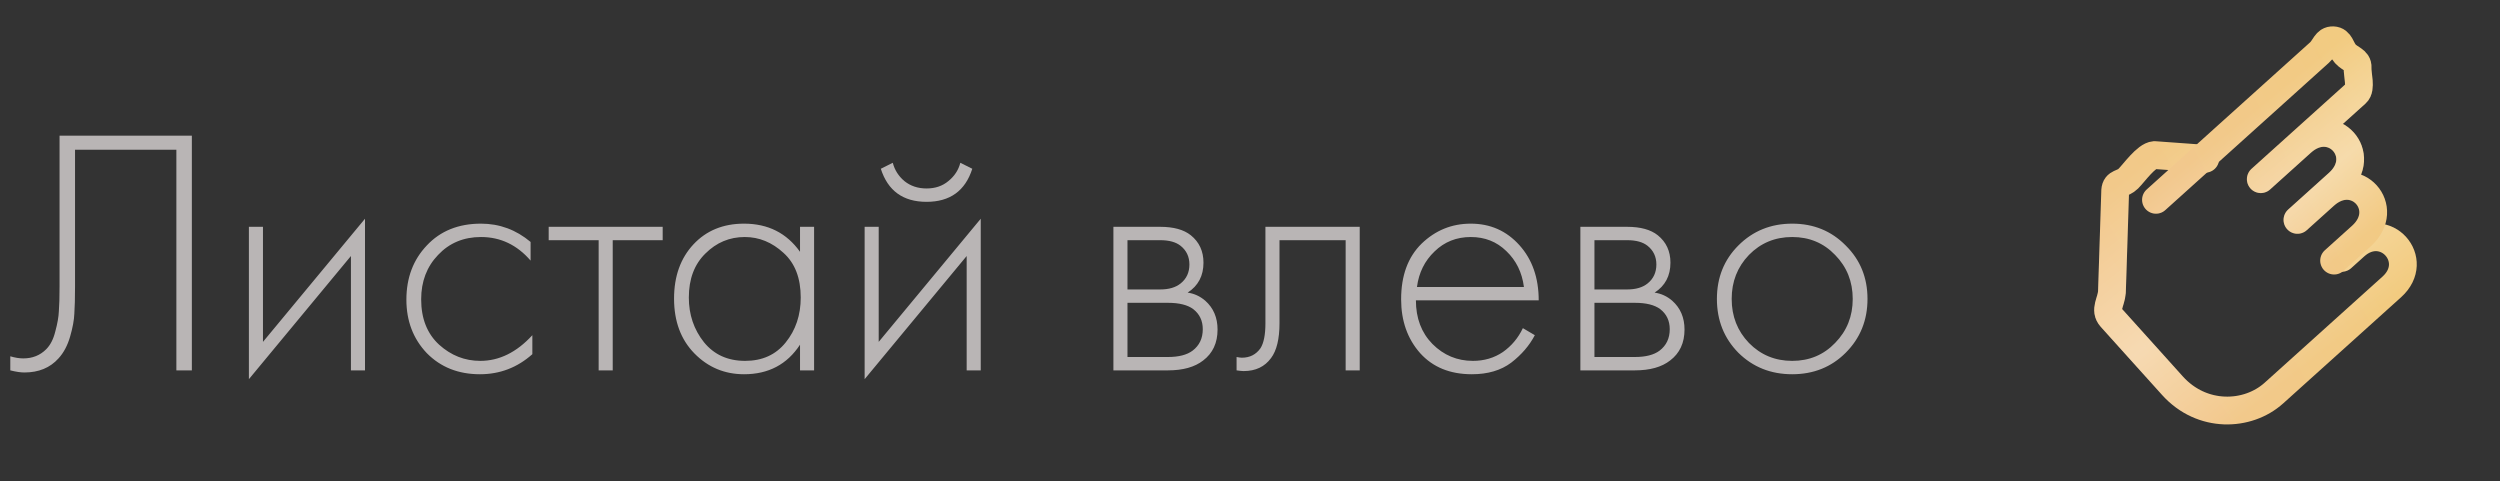 <?xml version="1.0" encoding="UTF-8"?> <svg xmlns="http://www.w3.org/2000/svg" width="135" height="26" viewBox="0 0 135 26" fill="none"><rect x="0" y="0" width="135" height="26" fill="#333333" stroke="none"/> <path d="M119.082 8.573L116.342 8.374C115.893 8.406 115.242 9.334 114.928 9.648C114.614 9.961 114.255 9.833 114.221 10.284L114.044 15.775C114.002 16.316 113.627 16.735 113.999 17.148L117.313 20.828C118.903 22.594 121.378 22.499 122.792 21.225L129.156 15.495M126.46 13.924L127.167 13.287C128.784 11.832 130.772 14.04 129.156 15.495" stroke="url(#paint0_linear_1122_3280)" stroke-width="1.5" stroke-linecap="round" stroke-linejoin="round"></path> <path d="M119.082 8.573L116.342 8.374C115.893 8.406 115.242 9.334 114.928 9.648C114.614 9.961 114.255 9.833 114.221 10.284L114.044 15.775C114.002 16.316 113.627 16.735 113.999 17.148L117.313 20.828C118.903 22.594 121.378 22.499 122.792 21.225L129.156 15.495M126.46 13.924L127.167 13.287C128.784 11.832 130.772 14.04 129.156 15.495" stroke="url(#paint1_linear_1122_3280)" stroke-opacity="0.32" stroke-width="1.5" stroke-linecap="round" stroke-linejoin="round"></path> <path d="M124.062 11.874L125.534 10.549C127.217 9.034 129.196 11.233 127.514 12.748L126.042 14.073M122.082 9.675L124.29 7.687C125.973 6.172 127.953 8.371 126.27 9.886L124.062 11.874M122.082 9.675L127.234 5.036C127.527 4.772 127.289 4.033 127.31 3.64C127.332 3.248 126.913 3.199 126.65 2.907C126.388 2.616 126.383 2.194 125.99 2.175C125.598 2.155 125.547 2.574 125.254 2.837L116.422 10.79" stroke="url(#paint2_linear_1122_3280)" stroke-width="1.5" stroke-linecap="round" stroke-linejoin="round"></path> <path d="M124.062 11.874L125.534 10.549C127.217 9.034 129.196 11.233 127.514 12.748L126.042 14.073M122.082 9.675L124.29 7.687C125.973 6.172 127.953 8.371 126.27 9.886L124.062 11.874M122.082 9.675L127.234 5.036C127.527 4.772 127.289 4.033 127.31 3.64C127.332 3.248 126.913 3.199 126.65 2.907C126.388 2.616 126.383 2.194 125.99 2.175C125.598 2.155 125.547 2.574 125.254 2.837L116.422 10.79" stroke="url(#paint3_linear_1122_3280)" stroke-opacity="0.32" stroke-width="1.5" stroke-linecap="round" stroke-linejoin="round"></path> <path d="M3.216 7.327H10.36V20H9.524V8.087H4.052V15.459C4.052 16.092 4.039 16.586 4.014 16.941C4.001 17.283 3.925 17.695 3.786 18.176C3.647 18.657 3.438 19.05 3.159 19.354C2.703 19.861 2.089 20.114 1.316 20.114C1.113 20.114 0.86 20.076 0.556 20V19.24C0.809 19.316 1.044 19.354 1.259 19.354C1.753 19.354 2.165 19.189 2.494 18.86C2.722 18.632 2.887 18.309 2.988 17.891C3.102 17.473 3.165 17.112 3.178 16.808C3.203 16.491 3.216 16.042 3.216 15.459V7.327ZM13.44 12.248H14.2V18.461L19.71 11.811V20H18.95V13.825L13.44 20.475V12.248ZM28.652 13.065V14.072C27.918 13.223 27.025 12.799 25.973 12.799C25.036 12.799 24.263 13.122 23.655 13.768C23.047 14.401 22.743 15.199 22.743 16.162C22.743 17.201 23.066 18.018 23.712 18.613C24.358 19.196 25.099 19.487 25.935 19.487C26.961 19.487 27.899 19.025 28.747 18.1V19.126C27.937 19.848 26.993 20.209 25.916 20.209C24.751 20.209 23.795 19.829 23.047 19.069C22.313 18.296 21.945 17.334 21.945 16.181C21.945 15.003 22.313 14.028 23.047 13.255C23.782 12.47 24.757 12.077 25.973 12.077C26.974 12.077 27.867 12.406 28.652 13.065ZM32.327 20V12.97H29.629V12.248H35.785V12.97H33.087V20H32.327ZM43.201 13.597V12.248H43.961V20H43.201V18.613C42.505 19.677 41.498 20.209 40.18 20.209C39.129 20.209 38.236 19.835 37.501 19.088C36.767 18.341 36.399 17.353 36.399 16.124C36.399 14.921 36.748 13.945 37.444 13.198C38.141 12.451 39.053 12.077 40.18 12.077C41.472 12.077 42.479 12.584 43.201 13.597ZM40.218 12.799C39.395 12.799 38.686 13.097 38.09 13.692C37.495 14.275 37.197 15.066 37.197 16.067C37.197 16.992 37.47 17.796 38.014 18.48C38.559 19.151 39.3 19.487 40.237 19.487C41.162 19.487 41.89 19.158 42.422 18.499C42.967 17.828 43.239 17.017 43.239 16.067C43.239 15.016 42.929 14.211 42.308 13.654C41.688 13.084 40.991 12.799 40.218 12.799ZM46.69 12.248H47.45V18.461L52.96 11.811V20H52.2V13.825L46.69 20.475V12.248ZM47.564 9.113L48.21 8.79C48.312 9.183 48.521 9.512 48.837 9.778C49.167 10.044 49.566 10.177 50.034 10.177C50.503 10.177 50.896 10.044 51.212 9.778C51.542 9.512 51.757 9.183 51.858 8.79L52.504 9.113C52.124 10.304 51.301 10.899 50.034 10.899C48.768 10.899 47.944 10.304 47.564 9.113ZM60.124 12.248H62.651C63.373 12.248 63.924 12.4 64.304 12.704C64.76 13.071 64.988 13.565 64.988 14.186C64.988 14.895 64.703 15.434 64.133 15.801C64.487 15.852 64.804 15.997 65.083 16.238C65.526 16.631 65.748 17.15 65.748 17.796C65.748 18.518 65.488 19.075 64.969 19.468C64.513 19.823 63.88 20 63.069 20H60.124V12.248ZM60.884 15.63H62.651C63.12 15.63 63.487 15.522 63.753 15.307C64.07 15.054 64.228 14.712 64.228 14.281C64.228 13.863 64.07 13.527 63.753 13.274C63.499 13.071 63.132 12.97 62.651 12.97H60.884V15.63ZM60.884 19.278H63.069C63.651 19.278 64.095 19.164 64.399 18.936C64.766 18.657 64.95 18.271 64.95 17.777C64.95 17.321 64.779 16.96 64.437 16.694C64.133 16.466 63.677 16.352 63.069 16.352H60.884V19.278ZM73.425 12.248V20H72.665V12.97H69.093V17.454C69.093 18.303 68.941 18.93 68.637 19.335C68.295 19.804 67.801 20.038 67.155 20.038C67.079 20.038 66.952 20.025 66.775 20V19.278C66.902 19.303 66.997 19.316 67.06 19.316C67.491 19.316 67.826 19.145 68.067 18.803C68.244 18.524 68.333 18.075 68.333 17.454V12.248H73.425ZM83.09 16.219H76.459C76.459 17.182 76.757 17.967 77.352 18.575C77.96 19.183 78.688 19.487 79.537 19.487C80.145 19.487 80.683 19.329 81.152 19.012C81.621 18.683 81.982 18.252 82.235 17.72L82.881 18.1C82.59 18.657 82.165 19.151 81.608 19.582C81.051 20 80.341 20.209 79.48 20.209C78.302 20.209 77.371 19.829 76.687 19.069C76.003 18.296 75.661 17.327 75.661 16.162C75.661 14.883 76.028 13.882 76.763 13.16C77.51 12.438 78.397 12.077 79.423 12.077C80.474 12.077 81.348 12.463 82.045 13.236C82.742 14.009 83.09 15.003 83.09 16.219ZM76.516 15.497H82.292C82.191 14.712 81.874 14.066 81.342 13.559C80.823 13.052 80.183 12.799 79.423 12.799C78.65 12.799 77.998 13.059 77.466 13.578C76.934 14.085 76.617 14.724 76.516 15.497ZM85.34 12.248H87.867C88.589 12.248 89.14 12.4 89.52 12.704C89.976 13.071 90.204 13.565 90.204 14.186C90.204 14.895 89.919 15.434 89.349 15.801C89.703 15.852 90.02 15.997 90.299 16.238C90.742 16.631 90.964 17.15 90.964 17.796C90.964 18.518 90.704 19.075 90.185 19.468C89.729 19.823 89.095 20 88.285 20H85.34V12.248ZM86.1 15.63H87.867C88.335 15.63 88.703 15.522 88.969 15.307C89.285 15.054 89.444 14.712 89.444 14.281C89.444 13.863 89.285 13.527 88.969 13.274C88.715 13.071 88.348 12.97 87.867 12.97H86.1V15.63ZM86.1 19.278H88.285C88.867 19.278 89.311 19.164 89.615 18.936C89.982 18.657 90.166 18.271 90.166 17.777C90.166 17.321 89.995 16.96 89.653 16.694C89.349 16.466 88.893 16.352 88.285 16.352H86.1V19.278ZM93.872 13.255C94.657 12.47 95.626 12.077 96.779 12.077C97.931 12.077 98.894 12.47 99.667 13.255C100.452 14.028 100.845 14.99 100.845 16.143C100.845 17.296 100.452 18.265 99.667 19.05C98.894 19.823 97.931 20.209 96.779 20.209C95.626 20.209 94.657 19.823 93.872 19.05C93.099 18.265 92.713 17.296 92.713 16.143C92.713 14.99 93.099 14.028 93.872 13.255ZM94.442 18.518C95.075 19.164 95.854 19.487 96.779 19.487C97.704 19.487 98.476 19.164 99.097 18.518C99.73 17.872 100.047 17.08 100.047 16.143C100.047 15.206 99.73 14.414 99.097 13.768C98.476 13.122 97.704 12.799 96.779 12.799C95.854 12.799 95.075 13.122 94.442 13.768C93.821 14.414 93.511 15.206 93.511 16.143C93.511 17.08 93.821 17.872 94.442 18.518Z" fill="#B9B5B5"></path> <defs> <linearGradient id="paint0_linear_1122_3280" x1="125.355" y1="8.837" x2="113.68" y2="16.165" gradientUnits="userSpaceOnUse"> <stop stop-color="#F2CB80"></stop> <stop offset="1" stop-color="#F2C88E"></stop> </linearGradient> <linearGradient id="paint1_linear_1122_3280" x1="115.798" y1="8.684" x2="124.555" y2="19.785" gradientUnits="userSpaceOnUse"> <stop stop-color="white" stop-opacity="0"></stop> <stop offset="0.56" stop-color="white"></stop> <stop offset="1" stop-color="white" stop-opacity="0"></stop> </linearGradient> <linearGradient id="paint2_linear_1122_3280" x1="128.8" y1="5.109" x2="117.661" y2="11" gradientUnits="userSpaceOnUse"> <stop stop-color="#F2CB80"></stop> <stop offset="1" stop-color="#F2C88E"></stop> </linearGradient> <linearGradient id="paint3_linear_1122_3280" x1="121.17" y1="6.349" x2="126.947" y2="13.379" gradientUnits="userSpaceOnUse"> <stop stop-color="white" stop-opacity="0"></stop> <stop offset="0.56" stop-color="white"></stop> <stop offset="1" stop-color="white" stop-opacity="0"></stop> </linearGradient> </defs> </svg> 